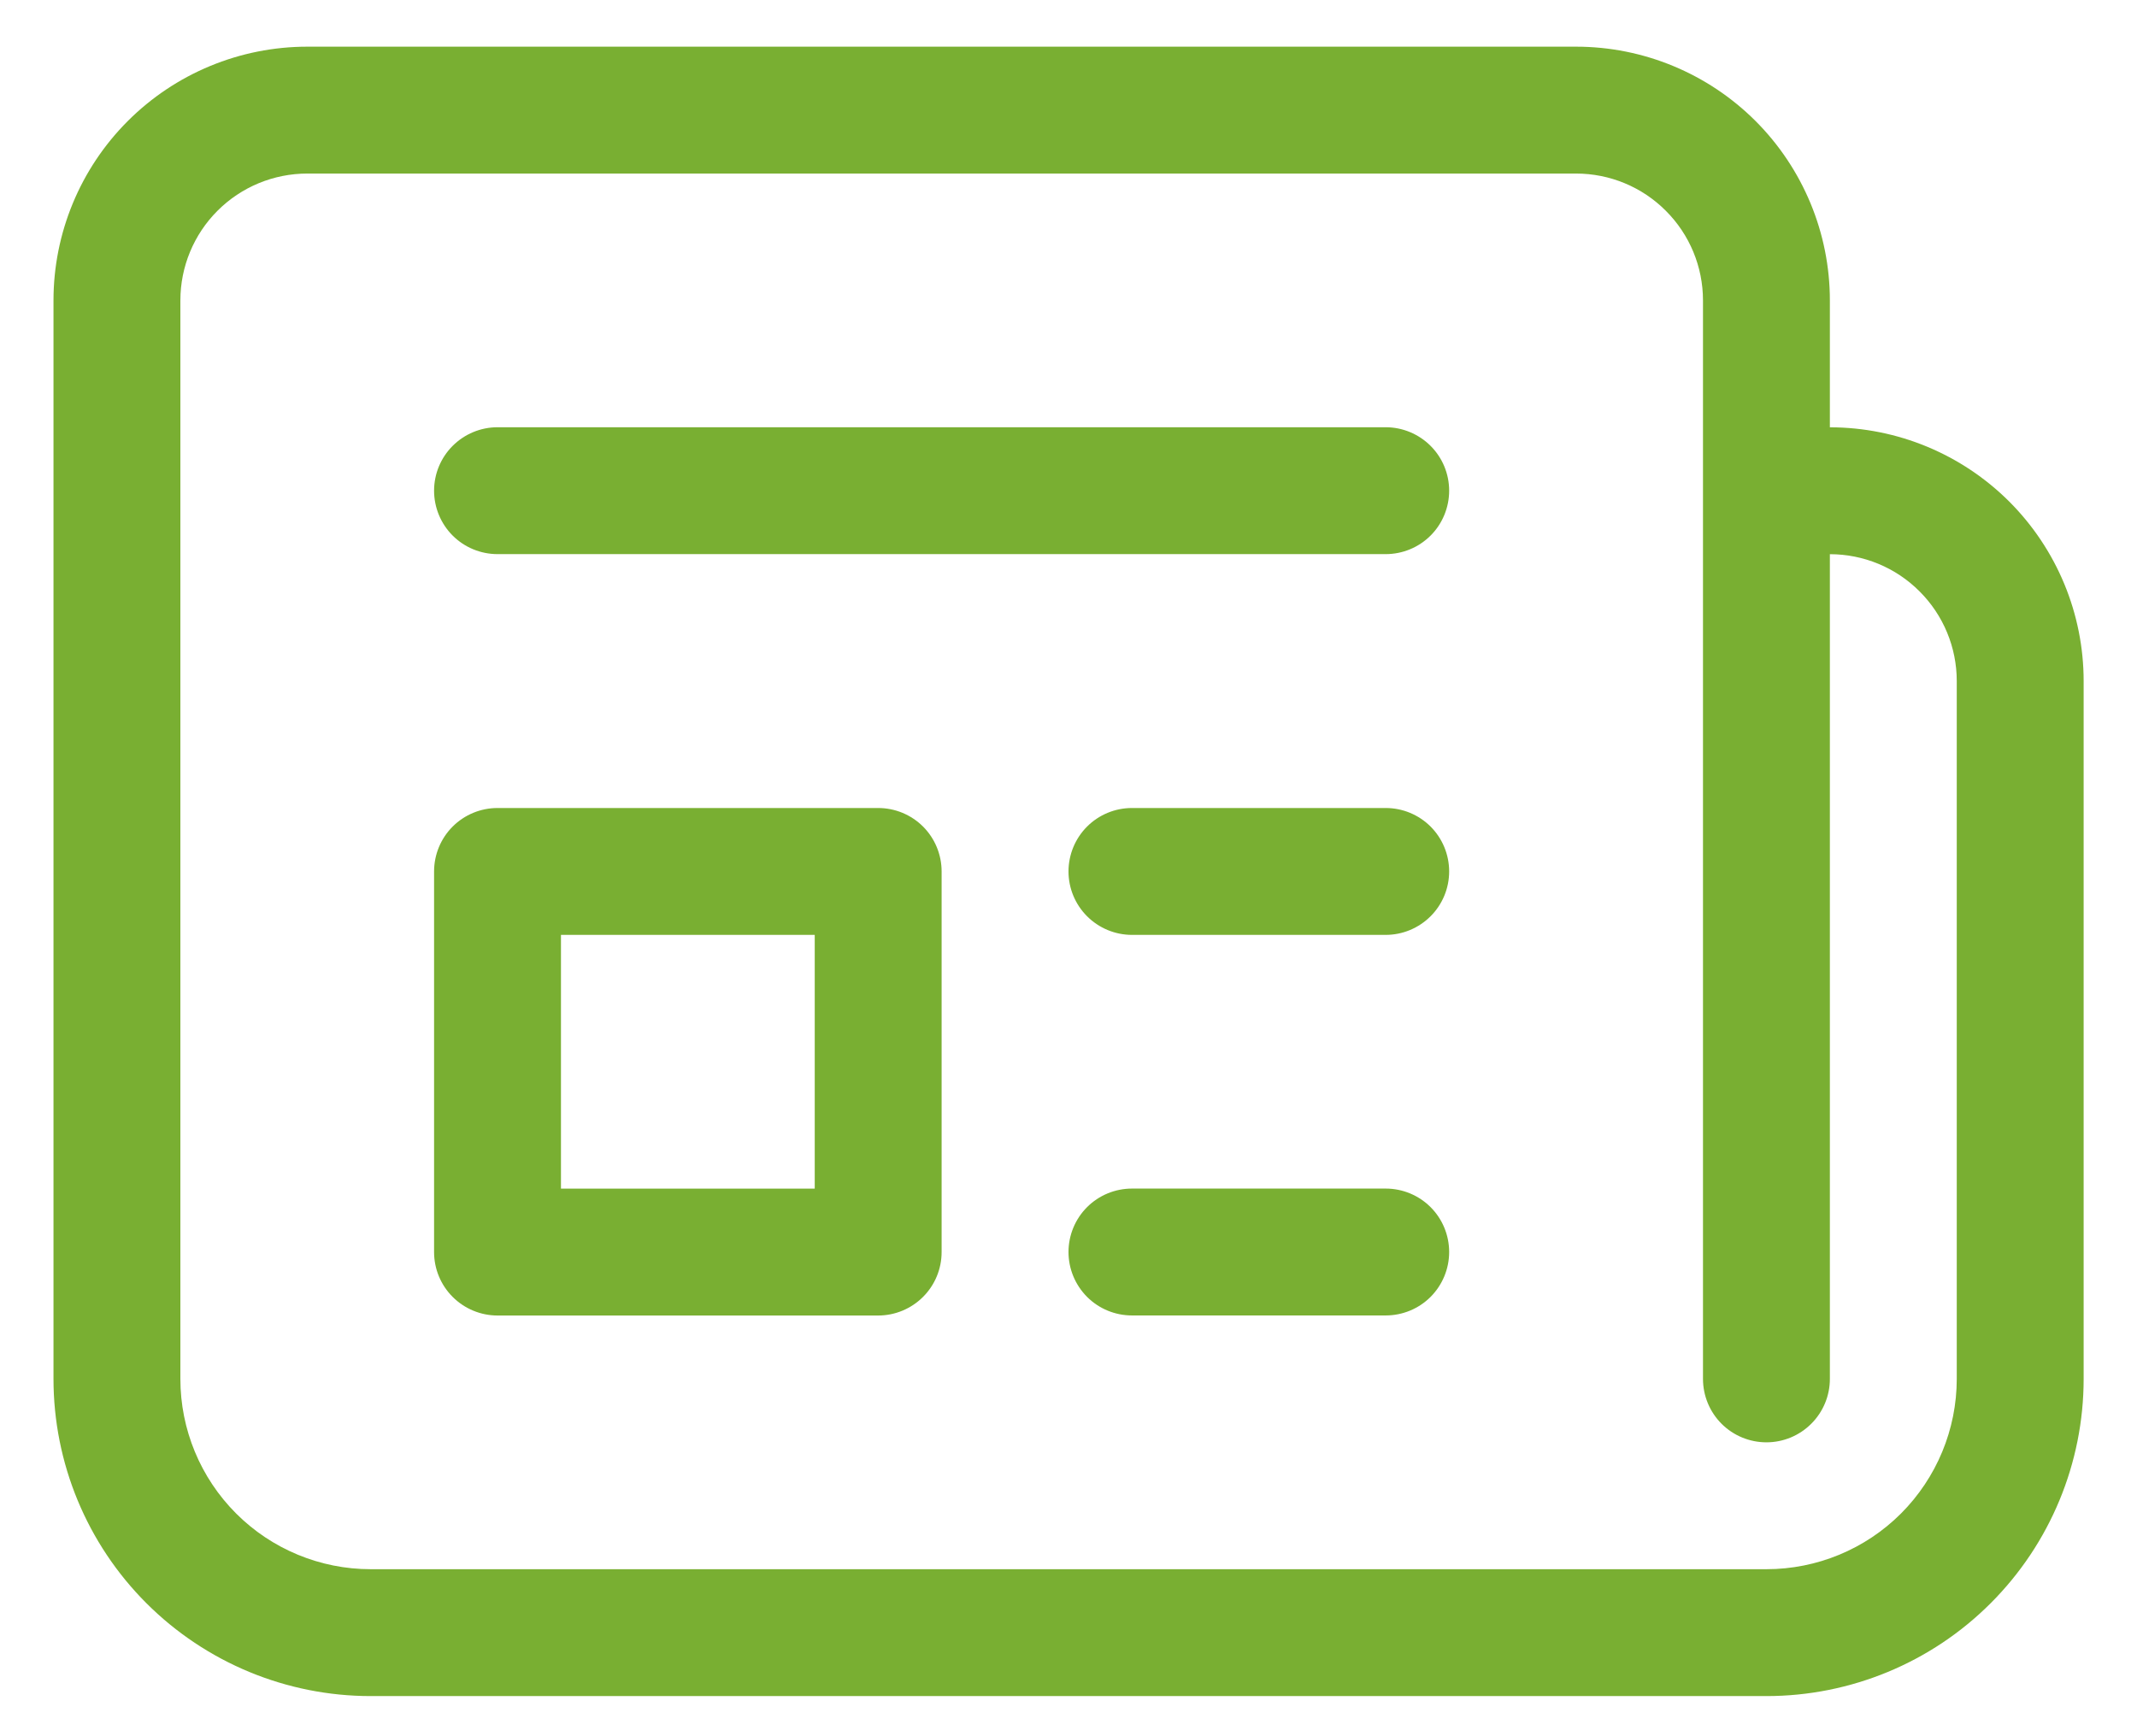 <svg width="32" height="26" viewBox="0 0 32 26" fill="none" xmlns="http://www.w3.org/2000/svg">
<path d="M6.5 7.348C6.5 7.096 6.6 6.855 6.778 6.677C6.956 6.499 7.198 6.398 7.45 6.398H20.75C21.002 6.398 21.244 6.499 21.422 6.677C21.6 6.855 21.7 7.096 21.7 7.348C21.7 7.6 21.6 7.842 21.422 8.02C21.244 8.198 21.002 8.298 20.75 8.298H7.45C7.198 8.298 6.956 8.198 6.778 8.02C6.6 7.842 6.5 7.6 6.5 7.348Z" fill="#79af32"/>
<path d="M16.95 12.1C16.698 12.1 16.456 12.2 16.278 12.378C16.1 12.556 16 12.798 16 13.05C16 13.302 16.1 13.543 16.278 13.721C16.456 13.899 16.698 14 16.95 14H20.75C21.002 14 21.244 13.899 21.422 13.721C21.6 13.543 21.7 13.302 21.7 13.05C21.7 12.798 21.6 12.556 21.422 12.378C21.244 12.2 21.002 12.1 20.75 12.1H16.95Z" fill="#79af32"/>
<path d="M16 18.749C16 18.497 16.1 18.255 16.278 18.077C16.456 17.899 16.698 17.799 16.95 17.799H20.75C21.002 17.799 21.244 17.899 21.422 18.077C21.6 18.255 21.7 18.497 21.7 18.749C21.7 19.001 21.6 19.242 21.422 19.421C21.244 19.599 21.002 19.699 20.75 19.699H16.95C16.698 19.699 16.456 19.599 16.278 19.421C16.1 19.242 16 19.001 16 18.749Z" fill="#79af32"/>
<path d="M7.45 12.1C7.198 12.1 6.956 12.2 6.778 12.378C6.6 12.556 6.5 12.798 6.5 13.05V18.75C6.5 19.002 6.6 19.243 6.778 19.421C6.956 19.599 7.198 19.7 7.45 19.7H13.15C13.402 19.7 13.644 19.599 13.822 19.421C14 19.243 14.1 19.002 14.1 18.75V13.05C14.1 12.798 14 12.556 13.822 12.378C13.644 12.2 13.402 12.1 13.15 12.1H7.45ZM8.4 17.8V14H12.2V17.8H8.4Z" fill="#79af32"/>
<path d="M0.801 4.499C0.801 3.491 1.201 2.525 1.914 1.812C2.626 1.1 3.593 0.699 4.601 0.699H23.601C24.609 0.699 25.575 1.1 26.288 1.812C27 2.525 27.401 3.491 27.401 4.499V6.399C28.409 6.399 29.375 6.8 30.088 7.512C30.8 8.225 31.201 9.191 31.201 10.199V20.649C31.201 21.909 30.7 23.117 29.809 24.008C28.919 24.899 27.711 25.399 26.451 25.399H5.551C4.291 25.399 3.083 24.899 2.192 24.008C1.301 23.117 0.801 21.909 0.801 20.649V4.499ZM25.501 4.499C25.501 3.995 25.301 3.512 24.944 3.156C24.588 2.799 24.105 2.599 23.601 2.599H4.601C4.097 2.599 3.614 2.799 3.257 3.156C2.901 3.512 2.701 3.995 2.701 4.499V20.649C2.701 21.405 3.001 22.13 3.536 22.665C4.07 23.199 4.795 23.499 5.551 23.499H26.451C27.207 23.499 27.932 23.199 28.466 22.665C29 22.13 29.301 21.405 29.301 20.649V10.199C29.301 9.695 29.101 9.212 28.744 8.856C28.388 8.499 27.905 8.299 27.401 8.299V20.649C27.401 20.901 27.301 21.143 27.122 21.321C26.944 21.499 26.703 21.599 26.451 21.599C26.199 21.599 25.957 21.499 25.779 21.321C25.601 21.143 25.501 20.901 25.501 20.649V4.499Z" fill="#79af32"/>
</svg>
